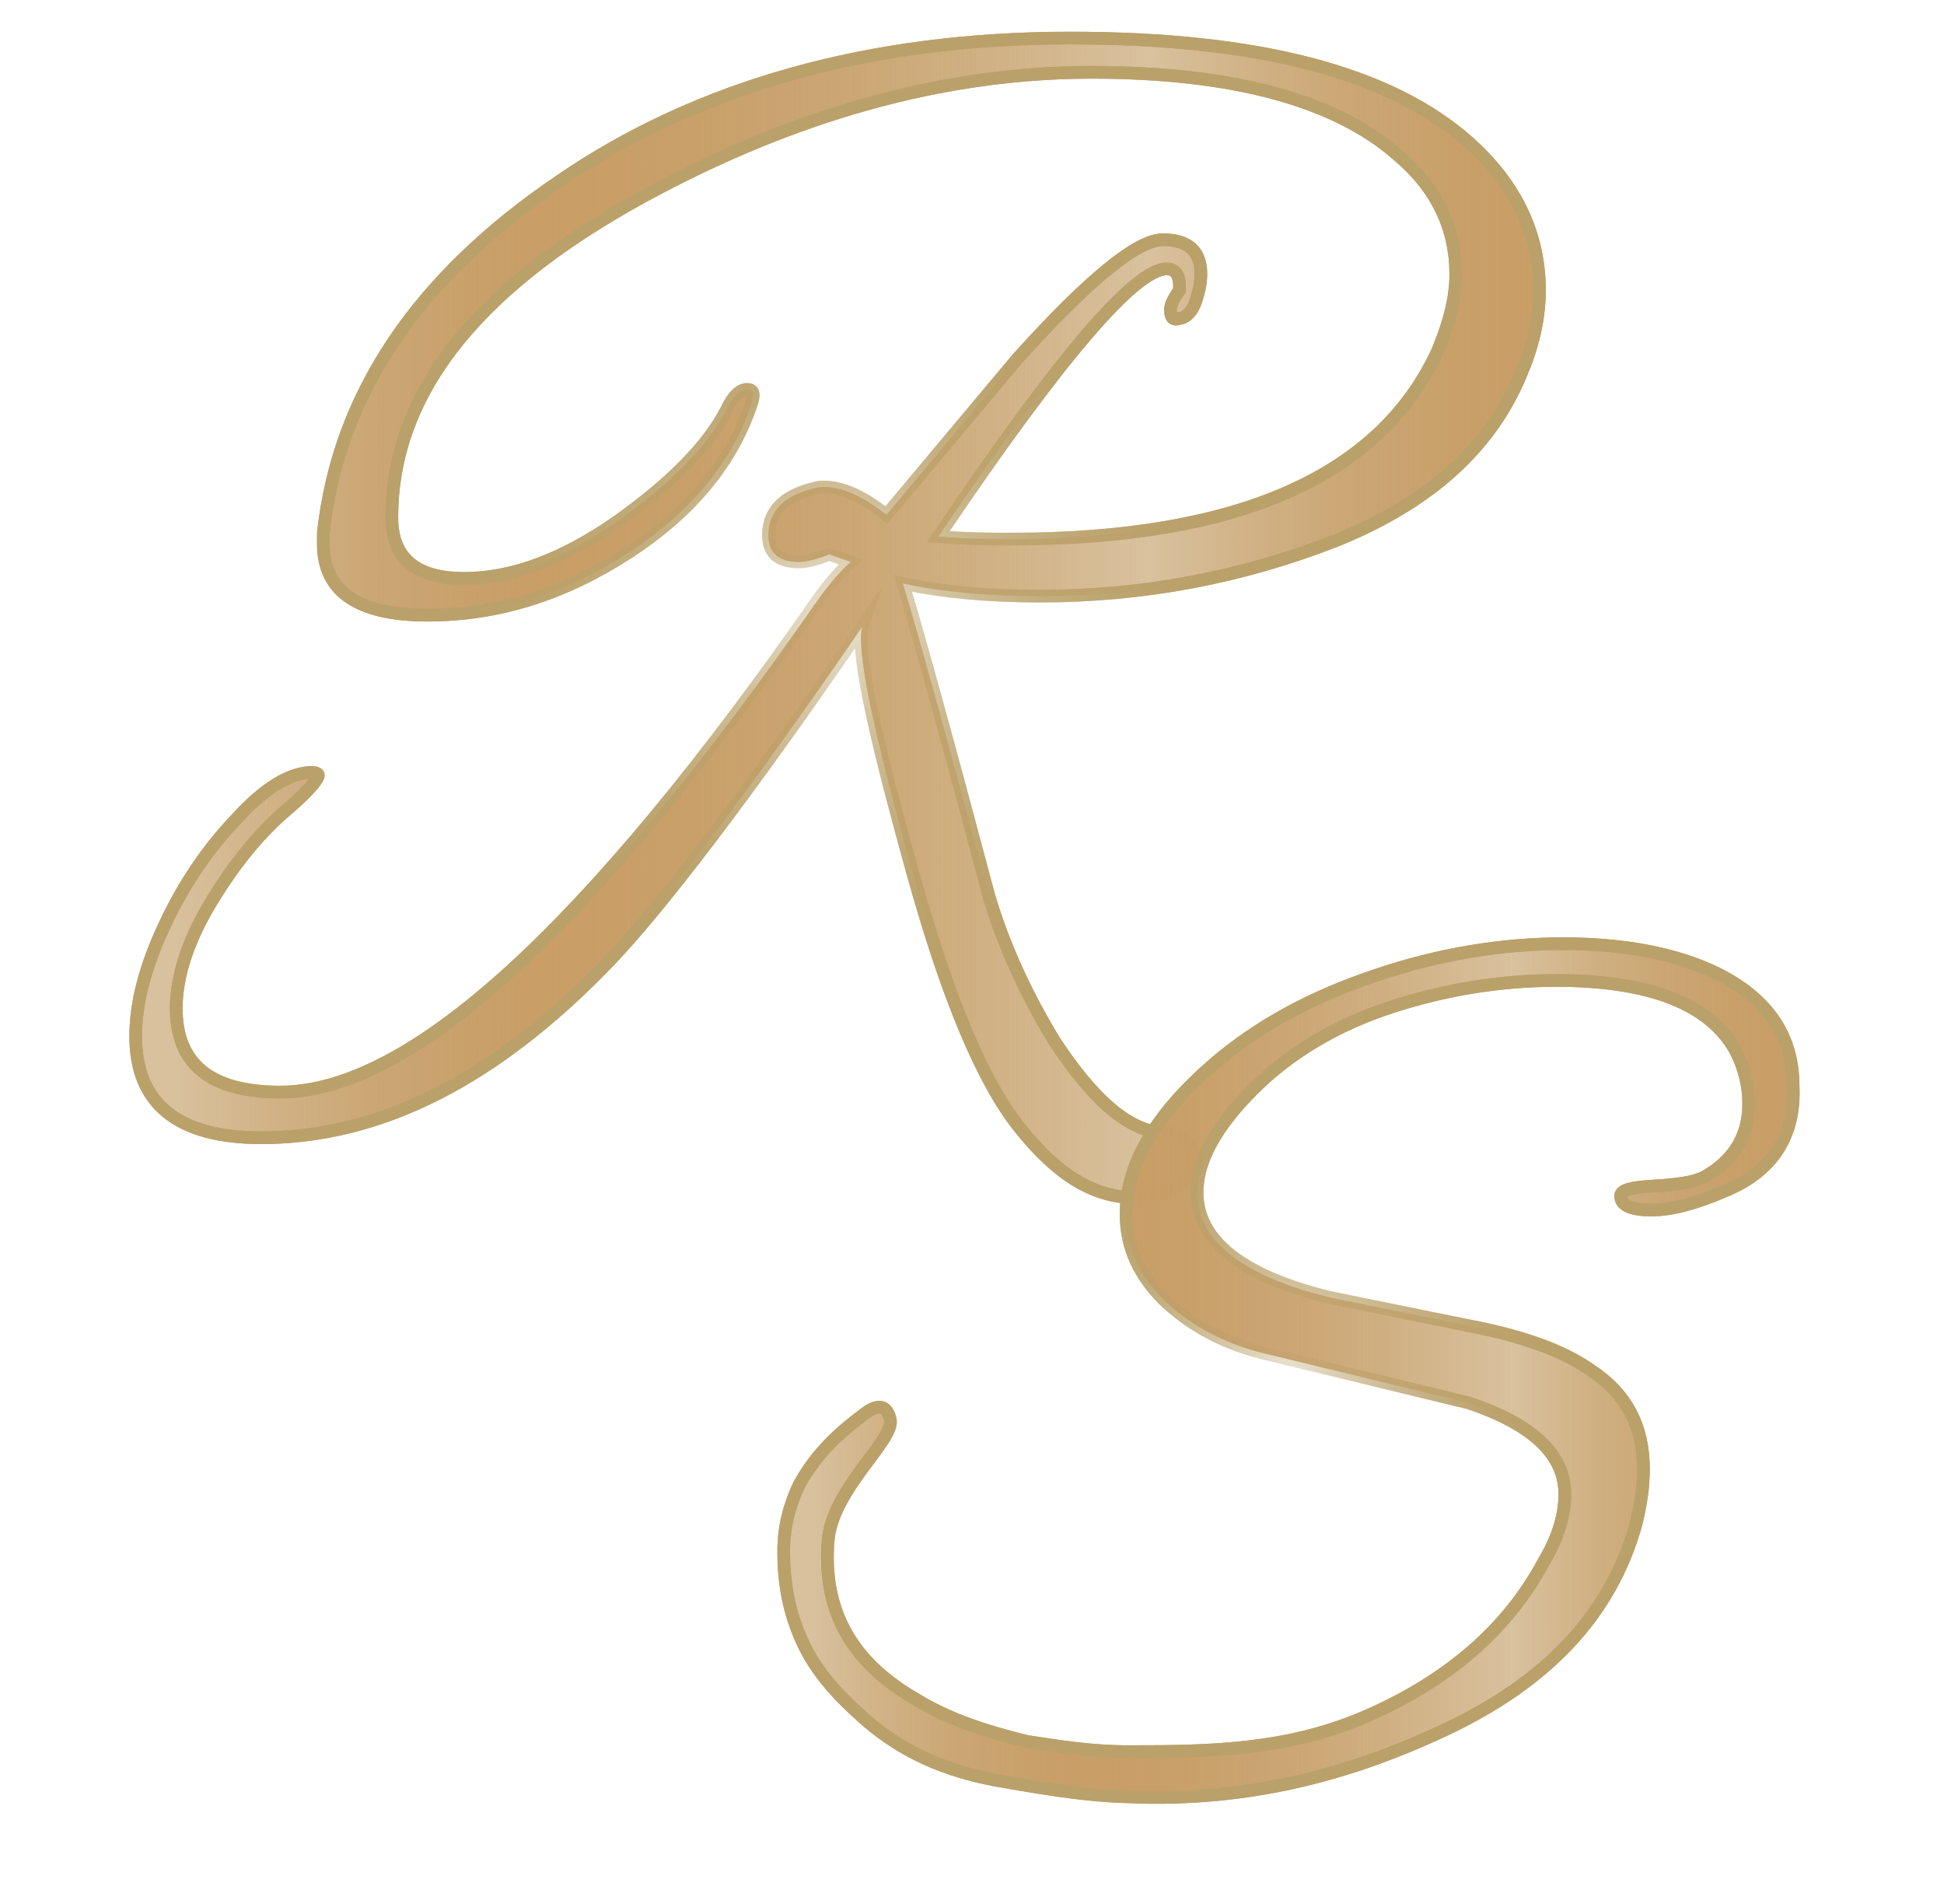 <?xml version="1.0" encoding="utf-8"?>
<!-- Generator: Adobe Illustrator 24.2.2, SVG Export Plug-In . SVG Version: 6.00 Build 0)  -->
<svg version="1.1" id="Ebene_1" xmlns="http://www.w3.org/2000/svg" xmlns:xlink="http://www.w3.org/1999/xlink" x="0px" y="0px"
	 viewBox="0 0 153.3 150.1" style="enable-background:new 0 0 153.3 150.1;" xml:space="preserve">
<style type="text/css">
	.st0{fill:url(#SVGID_1_);stroke:url(#SVGID_2_);stroke-miterlimit:10;}
	.st1{fill:url(#SVGID_3_);stroke:url(#SVGID_4_);stroke-miterlimit:10;}
	.st2{fill:url(#SVGID_5_);stroke:url(#SVGID_6_);stroke-miterlimit:10;}
	.st3{fill:url(#SVGID_7_);stroke:url(#SVGID_8_);stroke-miterlimit:10;}
</style>
<g>
	
		<linearGradient id="SVGID_1_" gradientUnits="userSpaceOnUse" x1="10.7" y1="492.98" x2="121.4" y2="492.98" gradientTransform="matrix(1 0 0 1 0 -444.276)">
		<stop  offset="2.719775e-02" style="stop-color:#BAA16A;stop-opacity:0.4"/>
		<stop  offset="0.267" style="stop-color:#BAA16A;stop-opacity:0.915"/>
		<stop  offset="0.306" style="stop-color:#BAA16A"/>
		<stop  offset="0.722" style="stop-color:#BAA16A;stop-opacity:0.4"/>
		<stop  offset="1" style="stop-color:#BAA16A"/>
	</linearGradient>
	
		<radialGradient id="SVGID_2_" cx="66.05" cy="492.98" r="51.255" gradientTransform="matrix(1 0 0 1 0 -444.276)" gradientUnits="userSpaceOnUse">
		<stop  offset="2.719775e-02" style="stop-color:#BAA16A;stop-opacity:0.2"/>
		<stop  offset="0.574" style="stop-color:#BAA16A"/>
	</radialGradient>
	<path class="st0" d="M82,47c-3.9,0-7.5-0.3-10.8-1c1.1,3.6,3.4,11.9,6.8,24.7c1.1,3.7,2.8,7.5,5.1,11.3c3.2,4.9,6.1,7.3,8.8,7.3
		c3.2,0,3.5,4.9-2.1,5.1c-4.3,0.2-7.4-3-9.4-5.5c-2.9-3.6-5.7-10.3-8.4-20c-2.7-9.7-4.1-15.8-4.1-18.5c0-0.4,0-0.7,0.1-1
		c-9.2,13.4-15.9,22.1-19.9,26.3c-9,9.4-18.1,14-27.5,14c-6.6,0-9.9-2.7-9.9-8c0-2.7,0.8-5.6,2.3-8.8c1.5-3.2,3.4-6,5.7-8.4
		c2.2-2.4,4.2-3.6,5.9-3.6c0.3,0,0.5,0.1,0.5,0.2c0,0.4-1,1.5-2.9,3.1c-1.9,1.7-3.8,4-5.6,7s-2.7,5.8-2.7,8.3c0,4.4,2.7,6.6,8.2,6.6
		c10.3,0,24.4-12.9,42.4-38.8c1-1.4,1.9-2.4,2.6-3l-1.7-0.6c-1,0.4-1.8,0.6-2.4,0.6c-1.6,0-2.4-0.7-2.4-2.1c0-1.9,1.2-3.1,3.6-3.7
		c0.3-0.1,0.6-0.1,0.8-0.1c1.4,0,3,0.7,4.9,2.2c6.8-8.1,10.3-12.3,10.4-12.4c5.6-6.2,9.4-9.3,11.4-9.3s3,0.9,3,2.7
		c0,0.8-0.2,1.6-0.5,2.4c-0.3,0.7-0.8,1.1-1.2,1.1c-0.5,0.2-0.7-0.1-0.7-0.7c0-0.3,0.2-0.8,0.7-1.5c0.1-1.2-0.3-1.7-1-1.7
		c-2.5,0-8.5,7-18,21.1c2.3,0.2,4.2,0.2,5.8,0.2c17.9,0,29.1-5,33.6-14.9c0.9-2.2,1.4-4.1,1.4-6c0-3.6-1.5-6.8-4.6-9.4
		c-4.9-4.3-13-6.5-24.1-6.5s-22.5,3-34.1,9.1c-14.1,7.4-21.1,16-21.1,26c0,3.2,1.9,4.8,5.7,4.8s7.8-1.5,12.1-4.5
		c4.2-3,7.1-5.9,8.6-8.8c0.5-1.1,1.1-1.6,1.6-1.6s0.6,0.3,0.4,1c-1.5,4.6-4.7,8.6-9.8,11.9s-10.3,4.9-15.8,4.9s-8.2-1.9-8.2-5.6V42
		c1.2-10.9,7.4-20.1,18.6-27.7C55,6.8,68.6,3,84.4,3c14.8,0,25.2,2.7,31.4,8.2c3.7,3.3,5.6,7.2,5.6,11.7c0,1.9-0.4,4-1.3,6.2
		c-2.4,6.1-7.3,10.5-14.7,13.5C98,45.5,90.2,47,82,47"/>
	
		<linearGradient id="SVGID_3_" gradientUnits="userSpaceOnUse" x1="10.7" y1="492.98" x2="121.4" y2="492.98" gradientTransform="matrix(1 0 0 1 0 -444.276)">
		<stop  offset="2.719775e-02" style="stop-color:#CA9E67;stop-opacity:0.4"/>
		<stop  offset="0.267" style="stop-color:#CA9E67;stop-opacity:0.92"/>
		<stop  offset="0.306" style="stop-color:#CA9E67"/>
		<stop  offset="0.722" style="stop-color:#CA9E67;stop-opacity:0.4"/>
		<stop  offset="1" style="stop-color:#CA9E67"/>
	</linearGradient>
	
		<radialGradient id="SVGID_4_" cx="66.05" cy="492.98" r="51.255" gradientTransform="matrix(1 0 0 1 0 -444.276)" gradientUnits="userSpaceOnUse">
		<stop  offset="2.719775e-02" style="stop-color:#BAA16A;stop-opacity:0.2"/>
		<stop  offset="0.574" style="stop-color:#BAA16A"/>
		<stop  offset="0.577" style="stop-color:#BAA16A"/>
	</radialGradient>
	<path class="st1" d="M82,47c-3.9,0-7.5-0.3-10.8-1c1.1,3.6,3.4,11.9,6.8,24.7c1.1,3.7,2.8,7.5,5.1,11.3c3.2,4.9,6.1,7.3,8.8,7.3
		c3.2,0,3.5,4.9-2.1,5.1c-4.3,0.2-7.4-3-9.4-5.5c-2.9-3.6-5.7-10.3-8.4-20c-2.7-9.7-4.1-15.8-4.1-18.5c0-0.4,0-0.7,0.1-1
		c-9.2,13.4-15.9,22.1-19.9,26.3c-9,9.4-18.1,14-27.5,14c-6.6,0-9.9-2.7-9.9-8c0-2.7,0.8-5.6,2.3-8.8c1.5-3.2,3.4-6,5.7-8.4
		c2.2-2.4,4.2-3.6,5.9-3.6c0.3,0,0.5,0.1,0.5,0.2c0,0.4-1,1.5-2.9,3.1c-1.9,1.7-3.8,4-5.6,7s-2.7,5.8-2.7,8.3c0,4.4,2.7,6.6,8.2,6.6
		c10.3,0,24.4-12.9,42.4-38.8c1-1.4,1.9-2.4,2.6-3l-1.7-0.6c-1,0.4-1.8,0.6-2.4,0.6c-1.6,0-2.4-0.7-2.4-2.1c0-1.9,1.2-3.1,3.6-3.7
		c0.3-0.1,0.6-0.1,0.8-0.1c1.4,0,3,0.7,4.9,2.2c6.8-8.1,10.3-12.3,10.4-12.4c5.6-6.2,9.4-9.3,11.4-9.3s3,0.9,3,2.7
		c0,0.8-0.2,1.6-0.5,2.4c-0.3,0.7-0.8,1.1-1.2,1.1c-0.5,0.2-0.7-0.1-0.7-0.7c0-0.3,0.2-0.8,0.7-1.5c0.1-1.2-0.3-1.7-1-1.7
		c-2.5,0-8.5,7-18,21.1c2.3,0.2,4.2,0.2,5.8,0.2c17.9,0,29.1-5,33.6-14.9c0.9-2.2,1.4-4.1,1.4-6c0-3.6-1.5-6.8-4.6-9.4
		c-4.9-4.3-13-6.5-24.1-6.5s-22.5,3-34.1,9.1c-14.1,7.4-21.1,16-21.1,26c0,3.2,1.9,4.8,5.7,4.8s7.8-1.5,12.1-4.5
		c4.2-3,7.1-5.9,8.6-8.8c0.5-1.1,1.1-1.6,1.6-1.6s0.6,0.3,0.4,1c-1.5,4.6-4.7,8.6-9.8,11.9s-10.3,4.9-15.8,4.9s-8.2-1.9-8.2-5.6V42
		c1.2-10.9,7.4-20.1,18.6-27.7C55,6.8,68.6,3,84.4,3c14.8,0,25.2,2.7,31.4,8.2c3.7,3.3,5.6,7.2,5.6,11.7c0,1.9-0.4,4-1.3,6.2
		c-2.4,6.1-7.3,10.5-14.7,13.5C98,45.5,90.2,47,82,47z"/>
	
		<linearGradient id="SVGID_5_" gradientUnits="userSpaceOnUse" x1="61.8" y1="552.332" x2="141.414" y2="552.332" gradientTransform="matrix(1 0 0 1 0 -444.276)">
		<stop  offset="2.719775e-02" style="stop-color:#BAA16A;stop-opacity:0.4"/>
		<stop  offset="0.267" style="stop-color:#BAA16A;stop-opacity:0.915"/>
		<stop  offset="0.306" style="stop-color:#BAA16A"/>
		<stop  offset="0.722" style="stop-color:#BAA16A;stop-opacity:0.4"/>
		<stop  offset="1" style="stop-color:#BAA16A"/>
	</linearGradient>
	
		<radialGradient id="SVGID_6_" cx="101.607" cy="552.332" r="37.358" gradientTransform="matrix(1 0 0 1 0 -444.276)" gradientUnits="userSpaceOnUse">
		<stop  offset="2.719775e-02" style="stop-color:#BAA16A;stop-opacity:0.2"/>
		<stop  offset="0.574" style="stop-color:#BAA16A"/>
	</radialGradient>
	<path class="st2" d="M136,93.9c-2.3,1-4.2,1.5-5.8,1.5s-2.4-0.4-2.4-1.1c0-0.5,0.9-0.7,2.7-0.8c1.8-0.1,3.1-0.3,3.9-0.7
		c2.3-1.3,3.5-3.2,3.5-5.8c0-1.3-0.3-2.7-1-4.1c-2-3.7-6.7-5.6-14.2-5.6c-4.3,0-8.7,0.7-13,2.1s-8,3.6-10.9,6.5s-4.4,5.6-4.4,8.1
		c0,3.8,3.5,6.6,10.5,8.3l10.8,2.2c4.3,0.8,7.6,2,9.7,3.5c2.8,1.8,4.2,4.4,4.2,7.8c0,1.4-0.2,2.8-0.6,4.4c-2,7.1-7,12.4-15.1,16.2
		c-6.8,3.2-14.6,5.5-23.8,5.3c-2.3-0.1-3.9,0-10.7-1.2c-5.1-0.8-8.4-2.6-10.9-4.7c-1.6-1.4-3.8-3.4-5.1-6.1
		c-1.3-2.7-1.6-5.2-1.6-7.4s0.6-3.9,1.2-5.2c1.4-2.6,3.4-4.3,5-5.5c0.5-0.4,1.8-1.4,2.2,0.3c0.4,1.6-4.6,5.5-4.9,9.6
		c-0.4,5.1,1.5,9.3,6.8,12.4c2.3,1.4,4.8,2.4,8.9,3.4c2.6,0.4,5.1,0.8,8,0.8c6.6,0,12.7-0.1,19-2.9c6.3-2.8,10.9-6.8,13.7-12
		c1.2-2,1.7-3.8,1.7-5.4c0-3.1-2.5-5.5-7.6-7.2l-16.1-3.9c-3.3-0.8-5.9-2.3-7.9-4.2c-2-2-3-4.2-3-6.8c0-3.9,2.3-7.8,6.9-11.8
		c3.5-3,7.7-5.3,12.8-7c5-1.7,10-2.5,14.8-2.5s8.9,0.8,12,2.3c4.1,2,6.1,5,6.1,8.9C141.6,89.6,139.7,92.4,136,93.9"/>
	
		<linearGradient id="SVGID_7_" gradientUnits="userSpaceOnUse" x1="61.8" y1="552.332" x2="141.414" y2="552.332" gradientTransform="matrix(1 0 0 1 0 -444.276)">
		<stop  offset="2.719775e-02" style="stop-color:#CA9E67;stop-opacity:0.4"/>
		<stop  offset="0.267" style="stop-color:#CA9E67;stop-opacity:0.92"/>
		<stop  offset="0.306" style="stop-color:#CA9E67"/>
		<stop  offset="0.722" style="stop-color:#CA9E67;stop-opacity:0.4"/>
		<stop  offset="1" style="stop-color:#CA9E67"/>
	</linearGradient>
	
		<radialGradient id="SVGID_8_" cx="101.607" cy="552.332" r="37.358" gradientTransform="matrix(1 0 0 1 0 -444.276)" gradientUnits="userSpaceOnUse">
		<stop  offset="2.719775e-02" style="stop-color:#BAA16A;stop-opacity:0.2"/>
		<stop  offset="0.574" style="stop-color:#BAA16A"/>
	</radialGradient>
	<path class="st3" d="M136,93.9c-2.3,1-4.2,1.5-5.8,1.5s-2.4-0.4-2.4-1.1c0-0.5,0.9-0.7,2.7-0.8c1.8-0.1,3.1-0.3,3.9-0.7
		c2.3-1.3,3.5-3.2,3.5-5.8c0-1.3-0.3-2.7-1-4.1c-2-3.7-6.7-5.6-14.2-5.6c-4.3,0-8.7,0.7-13,2.1s-8,3.6-10.9,6.5s-4.4,5.6-4.4,8.1
		c0,3.8,3.5,6.6,10.5,8.3l10.8,2.2c4.3,0.8,7.6,2,9.7,3.5c2.8,1.8,4.2,4.4,4.2,7.8c0,1.4-0.2,2.8-0.6,4.4c-2,7.1-7,12.4-15.1,16.2
		c-6.8,3.2-14.6,5.5-23.8,5.3c-2.3-0.1-3.9,0-10.7-1.2c-5.1-0.8-8.4-2.6-10.9-4.7c-1.6-1.4-3.8-3.4-5.1-6.1
		c-1.3-2.7-1.6-5.2-1.6-7.4s0.6-3.9,1.2-5.2c1.4-2.6,3.4-4.3,5-5.5c0.5-0.4,1.8-1.4,2.2,0.3c0.4,1.6-4.6,5.5-4.9,9.6
		c-0.4,5.1,1.5,9.3,6.8,12.4c2.3,1.4,4.8,2.4,8.9,3.4c2.6,0.4,5.1,0.8,8,0.8c6.6,0,12.7-0.1,19-2.9c6.3-2.8,10.9-6.8,13.7-12
		c1.2-2,1.7-3.8,1.7-5.4c0-3.1-2.5-5.5-7.6-7.2l-16.1-3.9c-3.3-0.8-5.9-2.3-7.9-4.2c-2-2-3-4.2-3-6.8c0-3.9,2.3-7.8,6.9-11.8
		c3.5-3,7.7-5.3,12.8-7c5-1.7,10-2.5,14.8-2.5s8.9,0.8,12,2.3c4.1,2,6.1,5,6.1,8.9C141.6,89.6,139.7,92.4,136,93.9z"/>
</g>
</svg>
